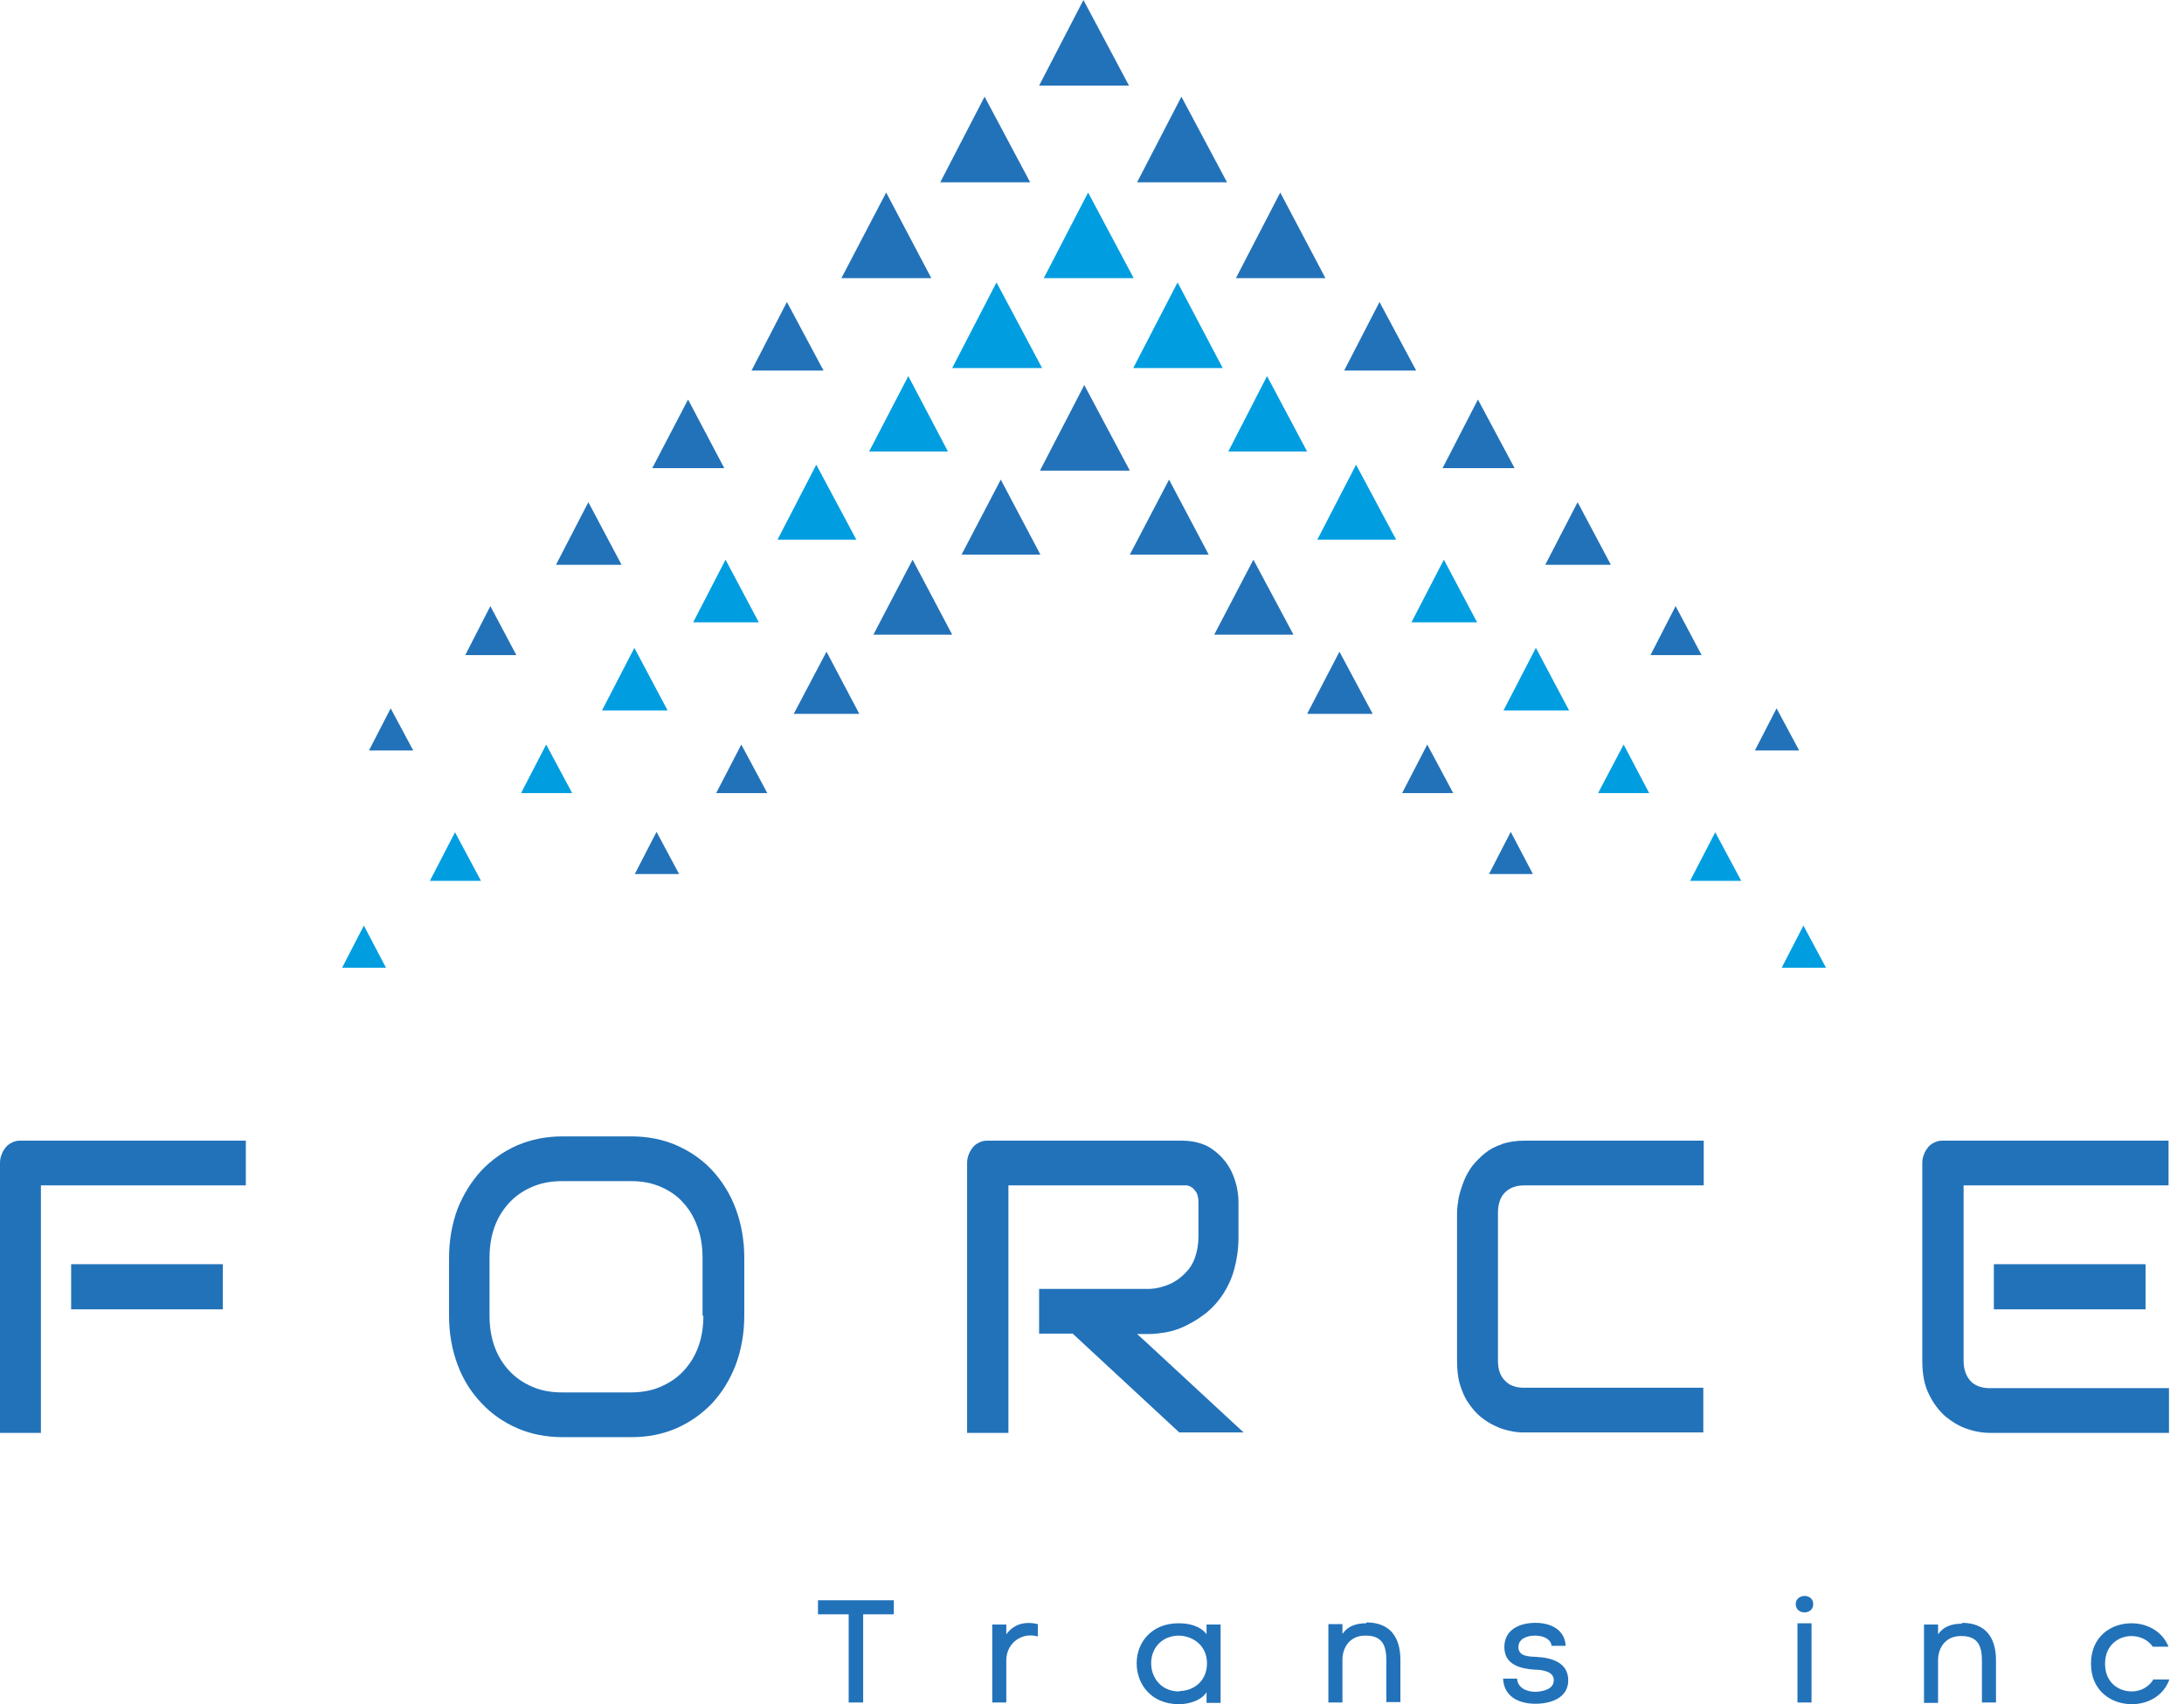 <svg width="82" height="64" viewBox="0 0 82 64" fill="none" xmlns="http://www.w3.org/2000/svg">
<path d="M8.366 47.476H2.671V49.172H8.366V47.476Z" fill="#2272B9"/>
<path d="M0.464 42.901C0.368 42.949 0.288 42.997 0.224 43.077C0.16 43.157 0.096 43.253 0.064 43.349C0.016 43.461 0 43.573 0 43.685V53.811H1.536V44.517H9.23V42.837H0.768C0.656 42.837 0.56 42.853 0.464 42.901Z" fill="#2272B9"/>
<path d="M26.745 43.957C26.378 43.557 25.914 43.237 25.402 43.013C24.89 42.789 24.314 42.677 23.722 42.677H21.115C20.507 42.677 19.947 42.789 19.419 43.013C18.907 43.237 18.459 43.557 18.076 43.957C17.708 44.357 17.404 44.837 17.18 45.397C16.972 45.956 16.86 46.58 16.86 47.236V49.412C16.86 50.083 16.972 50.691 17.18 51.251C17.388 51.811 17.692 52.291 18.076 52.691C18.443 53.091 18.907 53.411 19.419 53.635C19.931 53.858 20.507 53.971 21.115 53.971H23.722C24.33 53.971 24.89 53.858 25.402 53.635C25.914 53.411 26.361 53.091 26.745 52.691C27.113 52.291 27.417 51.795 27.625 51.251C27.833 50.691 27.945 50.067 27.945 49.412V47.236C27.945 46.58 27.833 45.956 27.625 45.397C27.417 44.837 27.113 44.357 26.745 43.957ZM26.409 49.412C26.409 49.843 26.346 50.227 26.218 50.579C26.09 50.931 25.898 51.235 25.658 51.491C25.418 51.747 25.13 51.939 24.794 52.083C24.458 52.227 24.09 52.291 23.69 52.291H21.099C20.699 52.291 20.331 52.227 19.995 52.083C19.659 51.939 19.371 51.747 19.131 51.491C18.891 51.235 18.699 50.931 18.571 50.579C18.443 50.227 18.38 49.843 18.38 49.412V47.236C18.38 46.804 18.443 46.42 18.571 46.068C18.699 45.717 18.891 45.413 19.131 45.157C19.371 44.901 19.659 44.709 19.995 44.565C20.331 44.421 20.699 44.357 21.099 44.357H23.706C24.106 44.357 24.458 44.421 24.794 44.565C25.13 44.709 25.418 44.901 25.642 45.157C25.882 45.413 26.058 45.717 26.186 46.068C26.314 46.42 26.378 46.804 26.378 47.236V49.412H26.409Z" fill="#2272B9"/>
<path d="M42.645 50.099H43.125C43.349 50.099 43.589 50.068 43.845 50.02C44.101 49.971 44.357 49.876 44.597 49.748C44.853 49.62 45.093 49.46 45.317 49.284C45.541 49.092 45.748 48.868 45.924 48.596C46.1 48.324 46.244 48.02 46.34 47.668C46.436 47.316 46.5 46.916 46.5 46.468V45.157C46.5 44.917 46.468 44.661 46.388 44.389C46.308 44.117 46.196 43.877 46.02 43.637C45.844 43.413 45.636 43.221 45.365 43.061C45.093 42.917 44.757 42.837 44.373 42.837H37.079C36.967 42.837 36.871 42.853 36.775 42.901C36.679 42.949 36.599 42.997 36.535 43.077C36.471 43.157 36.407 43.253 36.375 43.349C36.327 43.461 36.311 43.573 36.311 43.685V53.811H37.862V44.517H44.389C44.389 44.517 44.485 44.517 44.533 44.517C44.613 44.517 44.677 44.549 44.757 44.597C44.821 44.645 44.885 44.725 44.933 44.805C44.965 44.885 44.997 44.997 44.997 45.141V46.436C44.997 46.724 44.949 46.996 44.869 47.22C44.789 47.46 44.661 47.652 44.485 47.828C44.325 47.988 44.133 48.132 43.909 48.228C43.685 48.324 43.445 48.388 43.189 48.404H39.014V50.084H40.278L40.326 50.132L44.277 53.795H46.692L43.029 50.403L42.677 50.084L42.645 50.099Z" fill="#2272B9"/>
<path d="M56.402 42.965C56.162 43.045 55.938 43.157 55.762 43.301C55.586 43.445 55.426 43.605 55.282 43.781C55.154 43.957 55.042 44.149 54.962 44.357C54.882 44.565 54.818 44.757 54.77 44.965C54.738 45.173 54.706 45.365 54.706 45.541V51.107C54.706 51.443 54.738 51.747 54.818 52.003C54.898 52.259 54.994 52.499 55.138 52.691C55.266 52.883 55.41 53.059 55.586 53.203C55.762 53.347 55.938 53.459 56.114 53.539C56.306 53.635 56.498 53.699 56.674 53.731C56.866 53.779 57.042 53.795 57.202 53.795H63.952V52.115H57.202C56.898 52.115 56.658 52.019 56.498 51.843C56.322 51.667 56.242 51.411 56.242 51.107V45.557C56.242 45.237 56.322 44.965 56.498 44.789C56.674 44.613 56.914 44.517 57.218 44.517H63.968V42.837H57.218C56.914 42.837 56.626 42.885 56.386 42.965H56.402Z" fill="#2272B9"/>
<path d="M81.404 42.837H72.942C72.83 42.837 72.734 42.853 72.638 42.901C72.542 42.949 72.462 42.997 72.398 43.077C72.334 43.157 72.27 43.253 72.238 43.349C72.19 43.461 72.174 43.573 72.174 43.685V51.107C72.174 51.603 72.254 52.035 72.43 52.371C72.59 52.707 72.814 52.995 73.054 53.203C73.31 53.411 73.582 53.571 73.87 53.667C74.157 53.763 74.445 53.811 74.685 53.811H81.436V52.131H74.701C74.397 52.131 74.141 52.035 73.981 51.859C73.822 51.683 73.725 51.427 73.725 51.107V44.517H81.42V42.837H81.404Z" fill="#2272B9"/>
<path d="M80.556 47.476H74.861V49.172H80.556V47.476Z" fill="#2272B9"/>
<path d="M40.678 0L39.014 3.215H42.389L40.678 0Z" fill="#2272B9"/>
<path d="M36.967 3.631L35.303 6.846H38.678L36.967 3.631Z" fill="#2272B9"/>
<path d="M44.357 3.631L42.693 6.846H46.069L44.357 3.631Z" fill="#2272B9"/>
<path d="M48.068 7.23L46.404 10.445H49.764L48.068 7.23Z" fill="#2272B9"/>
<path d="M33.272 7.23L31.592 10.445H34.967L33.272 7.23Z" fill="#2272B9"/>
<path d="M29.545 11.341L28.217 13.916H30.92L29.545 11.341Z" fill="#2272B9"/>
<path d="M55.49 15.004L54.163 17.58H56.866L55.49 15.004Z" fill="#2272B9"/>
<path d="M25.834 15.004L24.49 17.58H27.193L25.834 15.004Z" fill="#2272B9"/>
<path d="M14.668 26.601L13.853 28.185H15.516L14.668 26.601Z" fill="#2272B9"/>
<path d="M66.703 26.601L65.888 28.185H67.551L66.703 26.601Z" fill="#2272B9"/>
<path d="M18.411 22.762L17.468 24.602H19.387L18.411 22.762Z" fill="#2272B9"/>
<path d="M62.912 22.762L61.969 24.602H63.888L62.912 22.762Z" fill="#2272B9"/>
<path d="M22.09 18.859L20.875 21.211H23.338L22.09 18.859Z" fill="#2272B9"/>
<path d="M59.233 18.859L58.017 21.211H60.481L59.233 18.859Z" fill="#2272B9"/>
<path d="M51.795 11.341L50.467 13.916H53.171L51.795 11.341Z" fill="#2272B9"/>
<path d="M40.71 14.46L39.046 17.675H42.421L40.71 14.46Z" fill="#2272B9"/>
<path d="M31.032 24.474L29.801 26.809H32.264L31.032 24.474Z" fill="#2272B9"/>
<path d="M27.833 27.961L26.889 29.785H28.809L27.833 27.961Z" fill="#2272B9"/>
<path d="M53.587 27.961L52.643 29.785H54.562L53.587 27.961Z" fill="#2272B9"/>
<path d="M24.65 31.24L23.834 32.824H25.498L24.65 31.24Z" fill="#2272B9"/>
<path d="M56.722 31.24L55.906 32.824H57.554L56.722 31.24Z" fill="#2272B9"/>
<path d="M50.291 24.474L49.076 26.809H51.539L50.291 24.474Z" fill="#2272B9"/>
<path d="M34.264 21.019L32.792 23.834H35.751L34.264 21.019Z" fill="#2272B9"/>
<path d="M37.575 18.012L36.103 20.827H39.062L37.575 18.012Z" fill="#2272B9"/>
<path d="M43.893 18.012L42.421 20.827H45.381L43.893 18.012Z" fill="#2272B9"/>
<path d="M47.06 21.019L45.589 23.834H48.564L47.06 21.019Z" fill="#2272B9"/>
<path d="M44.213 10.605L42.549 13.821H45.908L44.213 10.605Z" fill="#009EE0"/>
<path d="M37.415 10.605L35.751 13.821H39.126L37.415 10.605Z" fill="#009EE0"/>
<path d="M40.854 7.23L39.19 10.445H42.565L40.854 7.23Z" fill="#009EE0"/>
<path d="M27.241 21.019L26.026 23.37H28.489L27.241 21.019Z" fill="#009EE0"/>
<path d="M23.818 24.33L22.602 26.681H25.066L23.818 24.33Z" fill="#009EE0"/>
<path d="M60.961 27.961L60.001 29.785H61.92L60.961 27.961Z" fill="#009EE0"/>
<path d="M64.4 31.256L63.456 33.08H65.376L64.4 31.256Z" fill="#009EE0"/>
<path d="M17.084 31.256L16.14 33.08H18.059L17.084 31.256Z" fill="#009EE0"/>
<path d="M13.661 34.759L12.845 36.343H14.492L13.661 34.759Z" fill="#009EE0"/>
<path d="M67.711 34.759L66.895 36.343H68.559L67.711 34.759Z" fill="#009EE0"/>
<path d="M20.507 27.961L19.563 29.785H21.483L20.507 27.961Z" fill="#009EE0"/>
<path d="M57.666 24.33L56.45 26.681H58.913L57.666 24.33Z" fill="#009EE0"/>
<path d="M54.211 21.019L52.995 23.37H55.458L54.211 21.019Z" fill="#009EE0"/>
<path d="M47.572 14.124L46.117 16.956H49.076L47.572 14.124Z" fill="#009EE0"/>
<path d="M34.103 14.124L32.632 16.956H35.591L34.103 14.124Z" fill="#009EE0"/>
<path d="M30.648 17.452L29.193 20.267H32.152L30.648 17.452Z" fill="#009EE0"/>
<path d="M50.915 17.452L49.46 20.267H52.419L50.915 17.452Z" fill="#009EE0"/>
<path d="M30.712 60.625H31.864V63.936H32.408V60.625H33.559V60.097H30.712V60.625Z" fill="#2272B9"/>
<path d="M37.782 61.361V61.009H37.255V63.936H37.782V62.352C37.782 61.713 38.358 61.281 38.966 61.457V60.993C38.502 60.881 38.07 60.977 37.782 61.377V61.361Z" fill="#2272B9"/>
<path d="M45.317 61.393C45.061 61.041 44.613 60.961 44.245 60.961C43.253 60.961 42.677 61.665 42.677 62.464C42.677 63.264 43.237 64 44.261 64C44.629 64 45.093 63.872 45.301 63.552V63.952H45.828V61.009H45.301V61.393H45.317ZM44.293 63.52C43.621 63.536 43.221 63.024 43.221 62.464C43.221 61.904 43.605 61.441 44.245 61.425C44.741 61.425 45.317 61.761 45.317 62.464C45.317 63.168 44.773 63.504 44.293 63.504V63.52Z" fill="#2272B9"/>
<path d="M51.299 60.961C50.931 60.961 50.611 61.057 50.403 61.361V60.993H49.875V63.936H50.403V62.336C50.403 61.825 50.723 61.409 51.283 61.425C51.907 61.425 52.051 61.809 52.051 62.352V63.92H52.579V62.336C52.579 61.489 52.195 60.929 51.299 60.929V60.961Z" fill="#2272B9"/>
<path d="M57.697 62.224C57.441 62.209 57.01 62.224 57.01 61.856C57.01 61.553 57.314 61.425 57.633 61.425C57.953 61.425 58.225 61.553 58.257 61.809H58.785C58.753 61.201 58.225 60.945 57.65 60.945C57.074 60.945 56.482 61.185 56.482 61.856C56.482 62.528 57.106 62.672 57.633 62.704C57.889 62.704 58.353 62.768 58.337 63.104C58.337 63.44 57.937 63.52 57.666 63.536C57.298 63.536 56.978 63.376 56.962 63.04H56.434C56.466 63.728 57.042 63.984 57.65 63.984C58.209 63.984 58.881 63.776 58.881 63.104C58.881 62.432 58.257 62.256 57.697 62.224Z" fill="#2272B9"/>
<path d="M68.015 60.961H67.487V63.936H68.015V60.961Z" fill="#2272B9"/>
<path d="M67.423 60.241C67.423 60.657 68.079 60.657 68.079 60.241C68.079 59.825 67.423 59.841 67.423 60.241Z" fill="#2272B9"/>
<path d="M73.662 60.977C73.294 60.977 72.974 61.073 72.766 61.377V61.009H72.238V63.952H72.766V62.352C72.766 61.84 73.086 61.425 73.645 61.441C74.269 61.441 74.413 61.825 74.413 62.368V63.936H74.941V62.352C74.941 61.505 74.557 60.945 73.662 60.945V60.977Z" fill="#2272B9"/>
<path d="M80.86 63.056C80.684 63.36 80.364 63.52 80.044 63.52C79.532 63.52 79.036 63.184 79.036 62.48C79.036 61.777 79.548 61.441 80.028 61.441C80.332 61.441 80.636 61.569 80.828 61.84H81.419C81.18 61.249 80.604 60.961 80.028 60.961C79.26 60.961 78.508 61.457 78.508 62.48C78.508 63.504 79.276 64 80.044 64C80.636 64 81.228 63.696 81.451 63.072H80.876L80.86 63.056Z" fill="#2272B9"/>
</svg>
